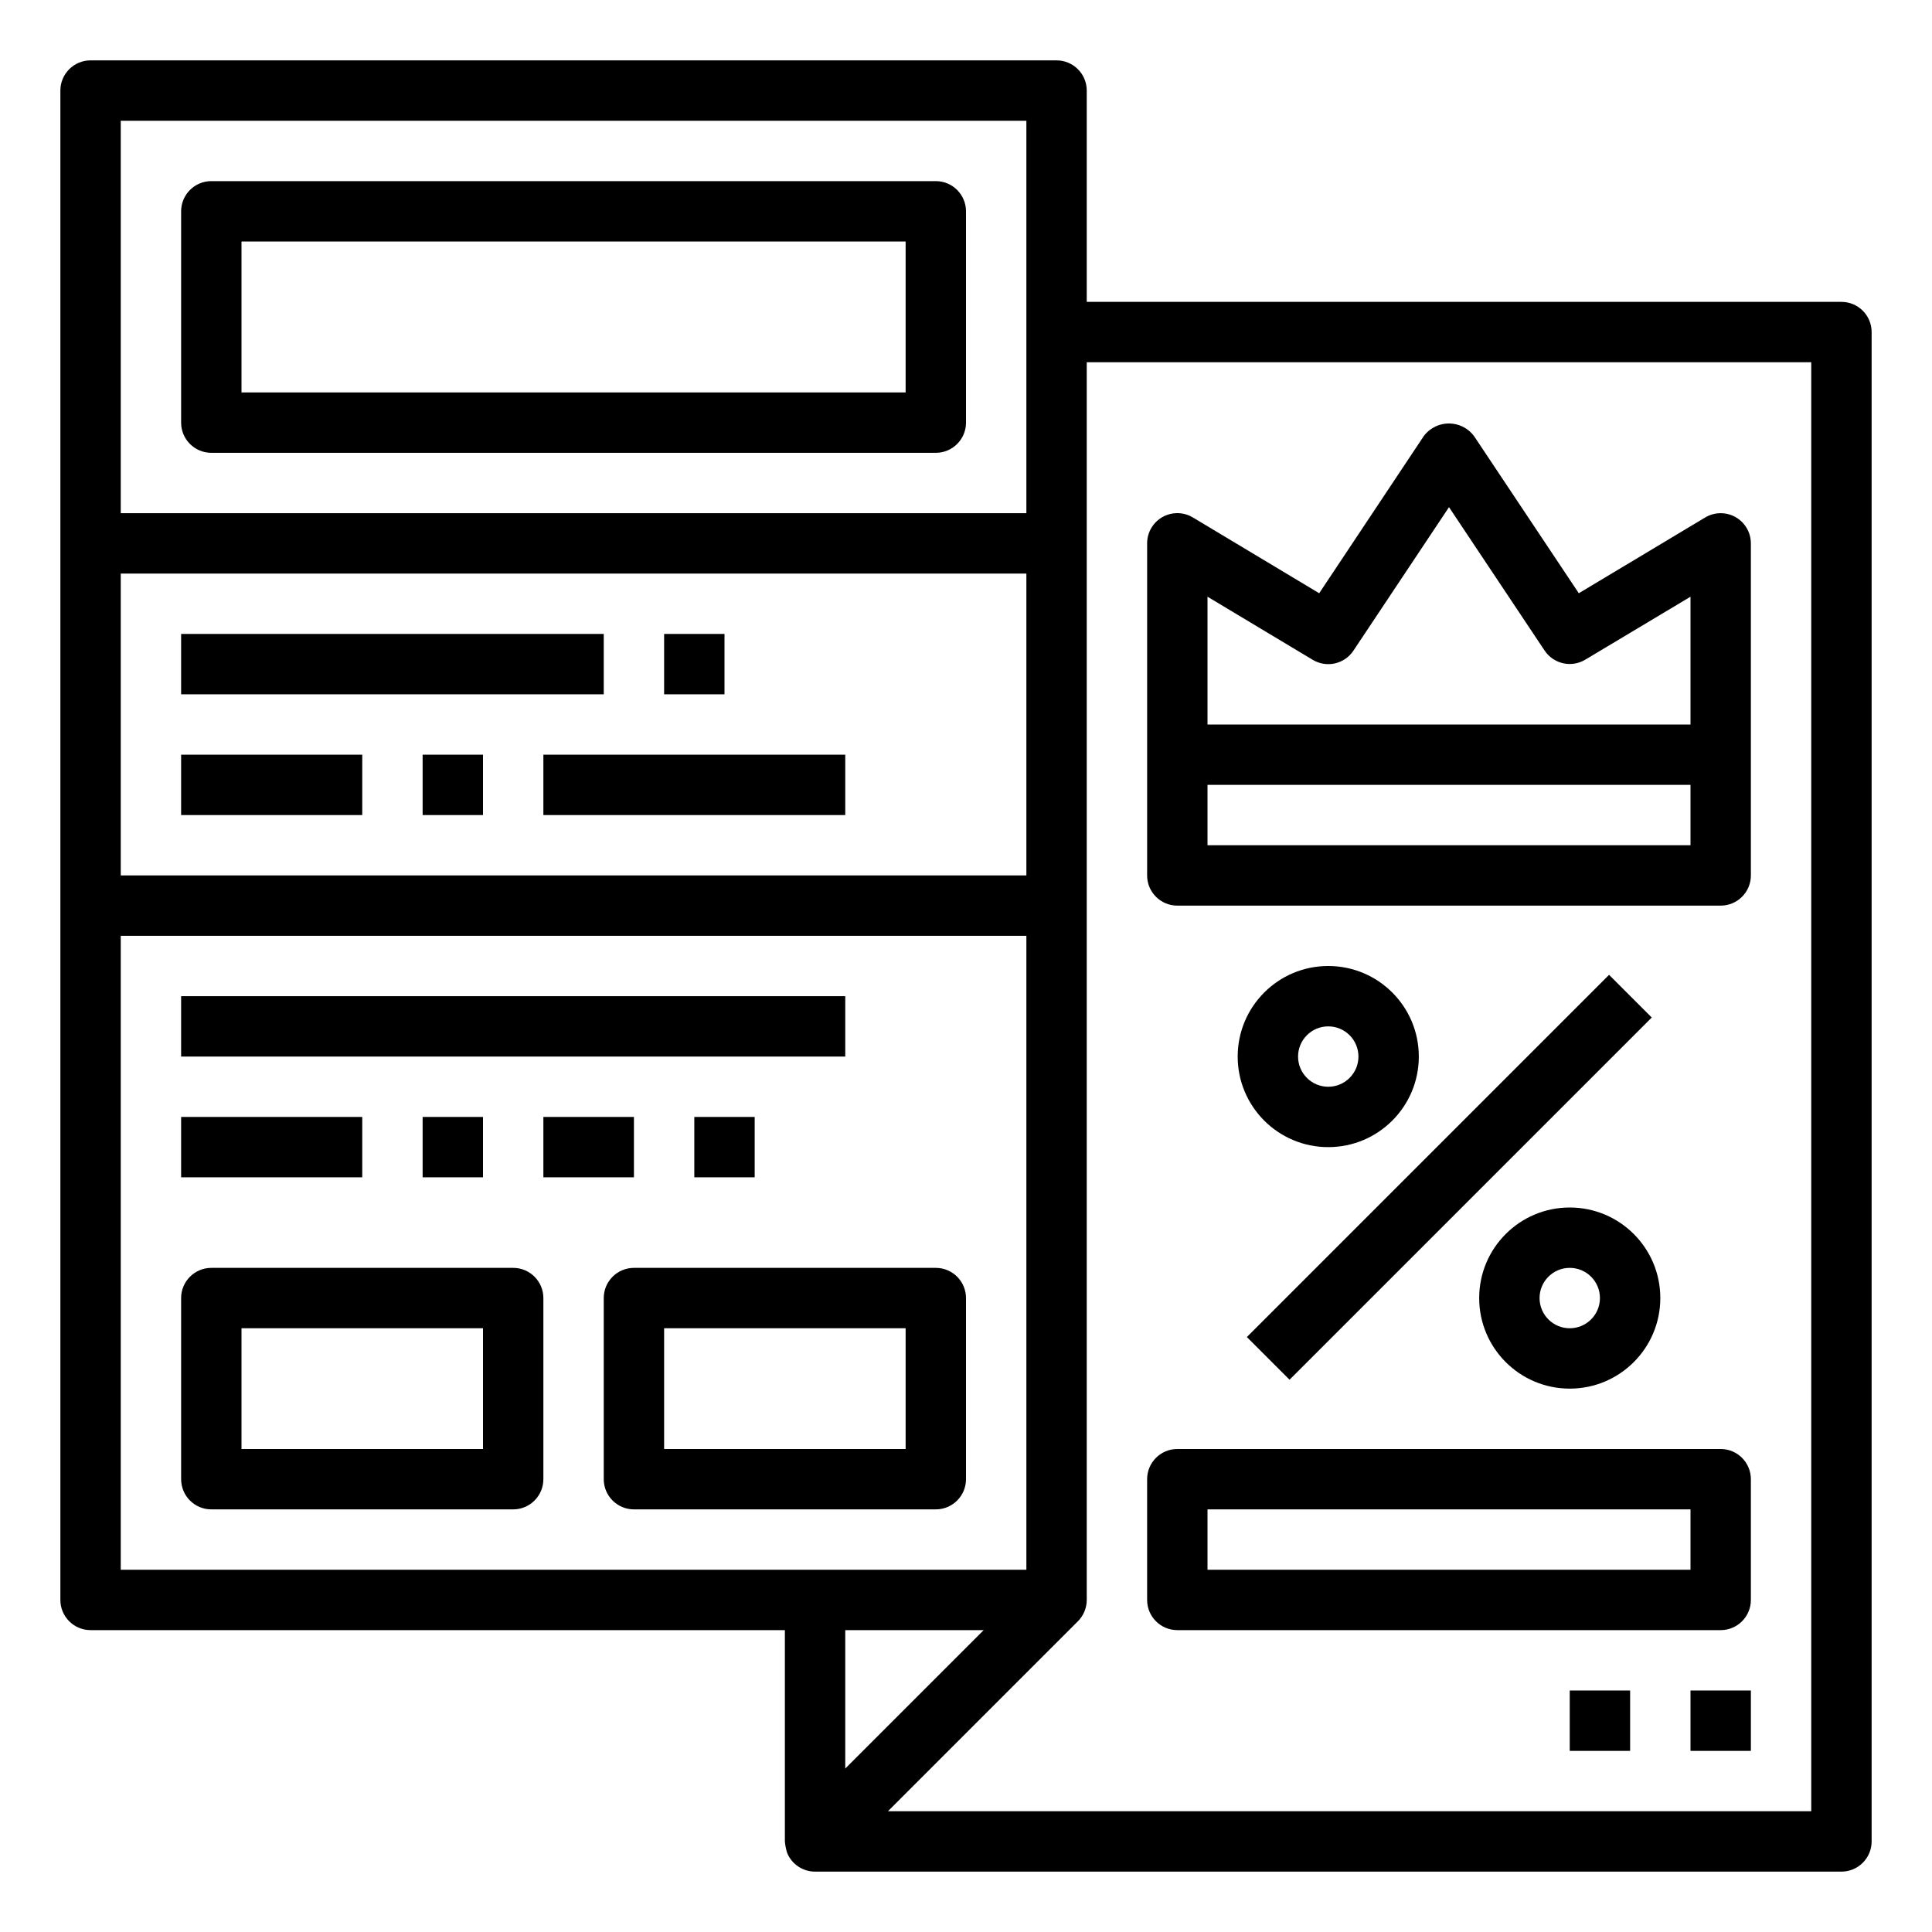 <?xml version="1.0" encoding="utf-8"?>
<!-- Generator: Adobe Illustrator 16.0.0, SVG Export Plug-In . SVG Version: 6.00 Build 0)  -->
<!DOCTYPE svg PUBLIC "-//W3C//DTD SVG 1.1//EN" "http://www.w3.org/Graphics/SVG/1.1/DTD/svg11.dtd">
<svg version="1.1" id="Layer_1" xmlns="http://www.w3.org/2000/svg" xmlns:xlink="http://www.w3.org/1999/xlink" x="0px" y="0px"
	 width="512px" height="512px" viewBox="0 0 512 512" enable-background="new 0 0 512 512" xml:space="preserve">
<g id="outline">
	<path d="M488,80H288V24c0-4.418-3.582-8-8-8H24c-4.418,0-8,3.582-8,8v400c0,4.418,3.582,8,8,8h184v56
		c0.094,1.04,0.297,2.067,0.608,3.064c1.239,2.988,4.157,4.937,7.392,4.936h272c4.418,0,8-3.582,8-8V88
		C496,83.582,492.418,80,488,80z M32,152h240v80H32V152z M272,32v104H32V32H272z M32,248h240v168H32V248z M260.688,432L224,468.688
		V432H260.688z M480,480H235.312l50.336-50.336c0.743-0.736,1.33-1.615,1.728-2.584c0.412-0.975,0.624-2.022,0.624-3.08V96h192V480z
		"/>
	<path d="M136,336H56c-4.418,0-8,3.582-8,8v48c0,4.418,3.582,8,8,8h80c4.418,0,8-3.582,8-8v-48C144,339.582,140.418,336,136,336z
		 M128,384H64v-32h64V384z"/>
	<path d="M256,392v-48c0-4.418-3.582-8-8-8h-80c-4.418,0-8,3.582-8,8v48c0,4.418,3.582,8,8,8h80C252.418,400,256,396.418,256,392z
		 M240,384h-64v-32h64V384z"/>
	<rect x="48" y="168" width="112" height="16"/>
	<rect x="176" y="168" width="16" height="16"/>
	<rect x="48" y="200" width="48" height="16"/>
	<rect x="112" y="200" width="16" height="16"/>
	<rect x="144" y="200" width="80" height="16"/>
	<rect x="48" y="264" width="176" height="16"/>
	<rect x="48" y="296" width="48" height="16"/>
	<rect x="112" y="296" width="16" height="16"/>
	<rect x="144" y="296" width="24" height="16"/>
	<rect x="184" y="296" width="16" height="16"/>
	<path d="M56,120h192c4.418,0,8-3.582,8-8V56c0-4.418-3.582-8-8-8H56c-4.418,0-8,3.582-8,8v56C48,116.418,51.582,120,56,120z M64,64
		h176v40H64V64z"/>
	
		<rect x="316.121" y="303.998" transform="matrix(-0.707 0.707 -0.707 -0.707 876.153 261.083)" width="135.768" height="16"/>
	<path d="M376,280c0-13.255-10.745-24-24-24s-24,10.745-24,24s10.745,24,24,24S376,293.255,376,280z M344,280c0-4.418,3.582-8,8-8
		s8,3.582,8,8s-3.582,8-8,8S344,284.418,344,280z"/>
	<path d="M416,368c13.255,0,24-10.745,24-24s-10.745-24-24-24s-24,10.745-24,24S402.745,368,416,368z M416,336c4.418,0,8,3.582,8,8
		s-3.582,8-8,8s-8-3.582-8-8S411.582,336,416,336z"/>
	<rect x="448" y="448" width="16" height="16"/>
	<rect x="416" y="448" width="16" height="16"/>
	<path d="M312,432h144c4.418,0,8-3.582,8-8v-32c0-4.418-3.582-8-8-8H312c-4.418,0-8,3.582-8,8v32C304,428.418,307.582,432,312,432z
		 M320,400h128v16H320V400z"/>
	<path d="M312,240h144c4.418,0,8-3.582,8-8v-88c-0.001-4.418-3.583-8-8.002-7.999c-1.45,0-2.874,0.395-4.118,1.143L418.4,157.216
		l-27.769-41.656c-2.749-3.676-7.958-4.427-11.635-1.677c-0.636,0.476-1.201,1.041-1.677,1.677L349.6,157.216l-33.456-20.072
		c-3.779-2.289-8.698-1.081-10.987,2.699c-0.758,1.254-1.158,2.692-1.156,4.157v88C304,236.418,307.582,240,312,240z M448,224H320
		v-16h128V224z M347.88,174.856c3.657,2.204,8.4,1.147,10.776-2.4L384,134.4l25.344,38.016c2.376,3.547,7.119,4.604,10.776,2.4
		l27.88-16.68V192H320v-33.864L347.88,174.856z"/>
</g>
</svg>
